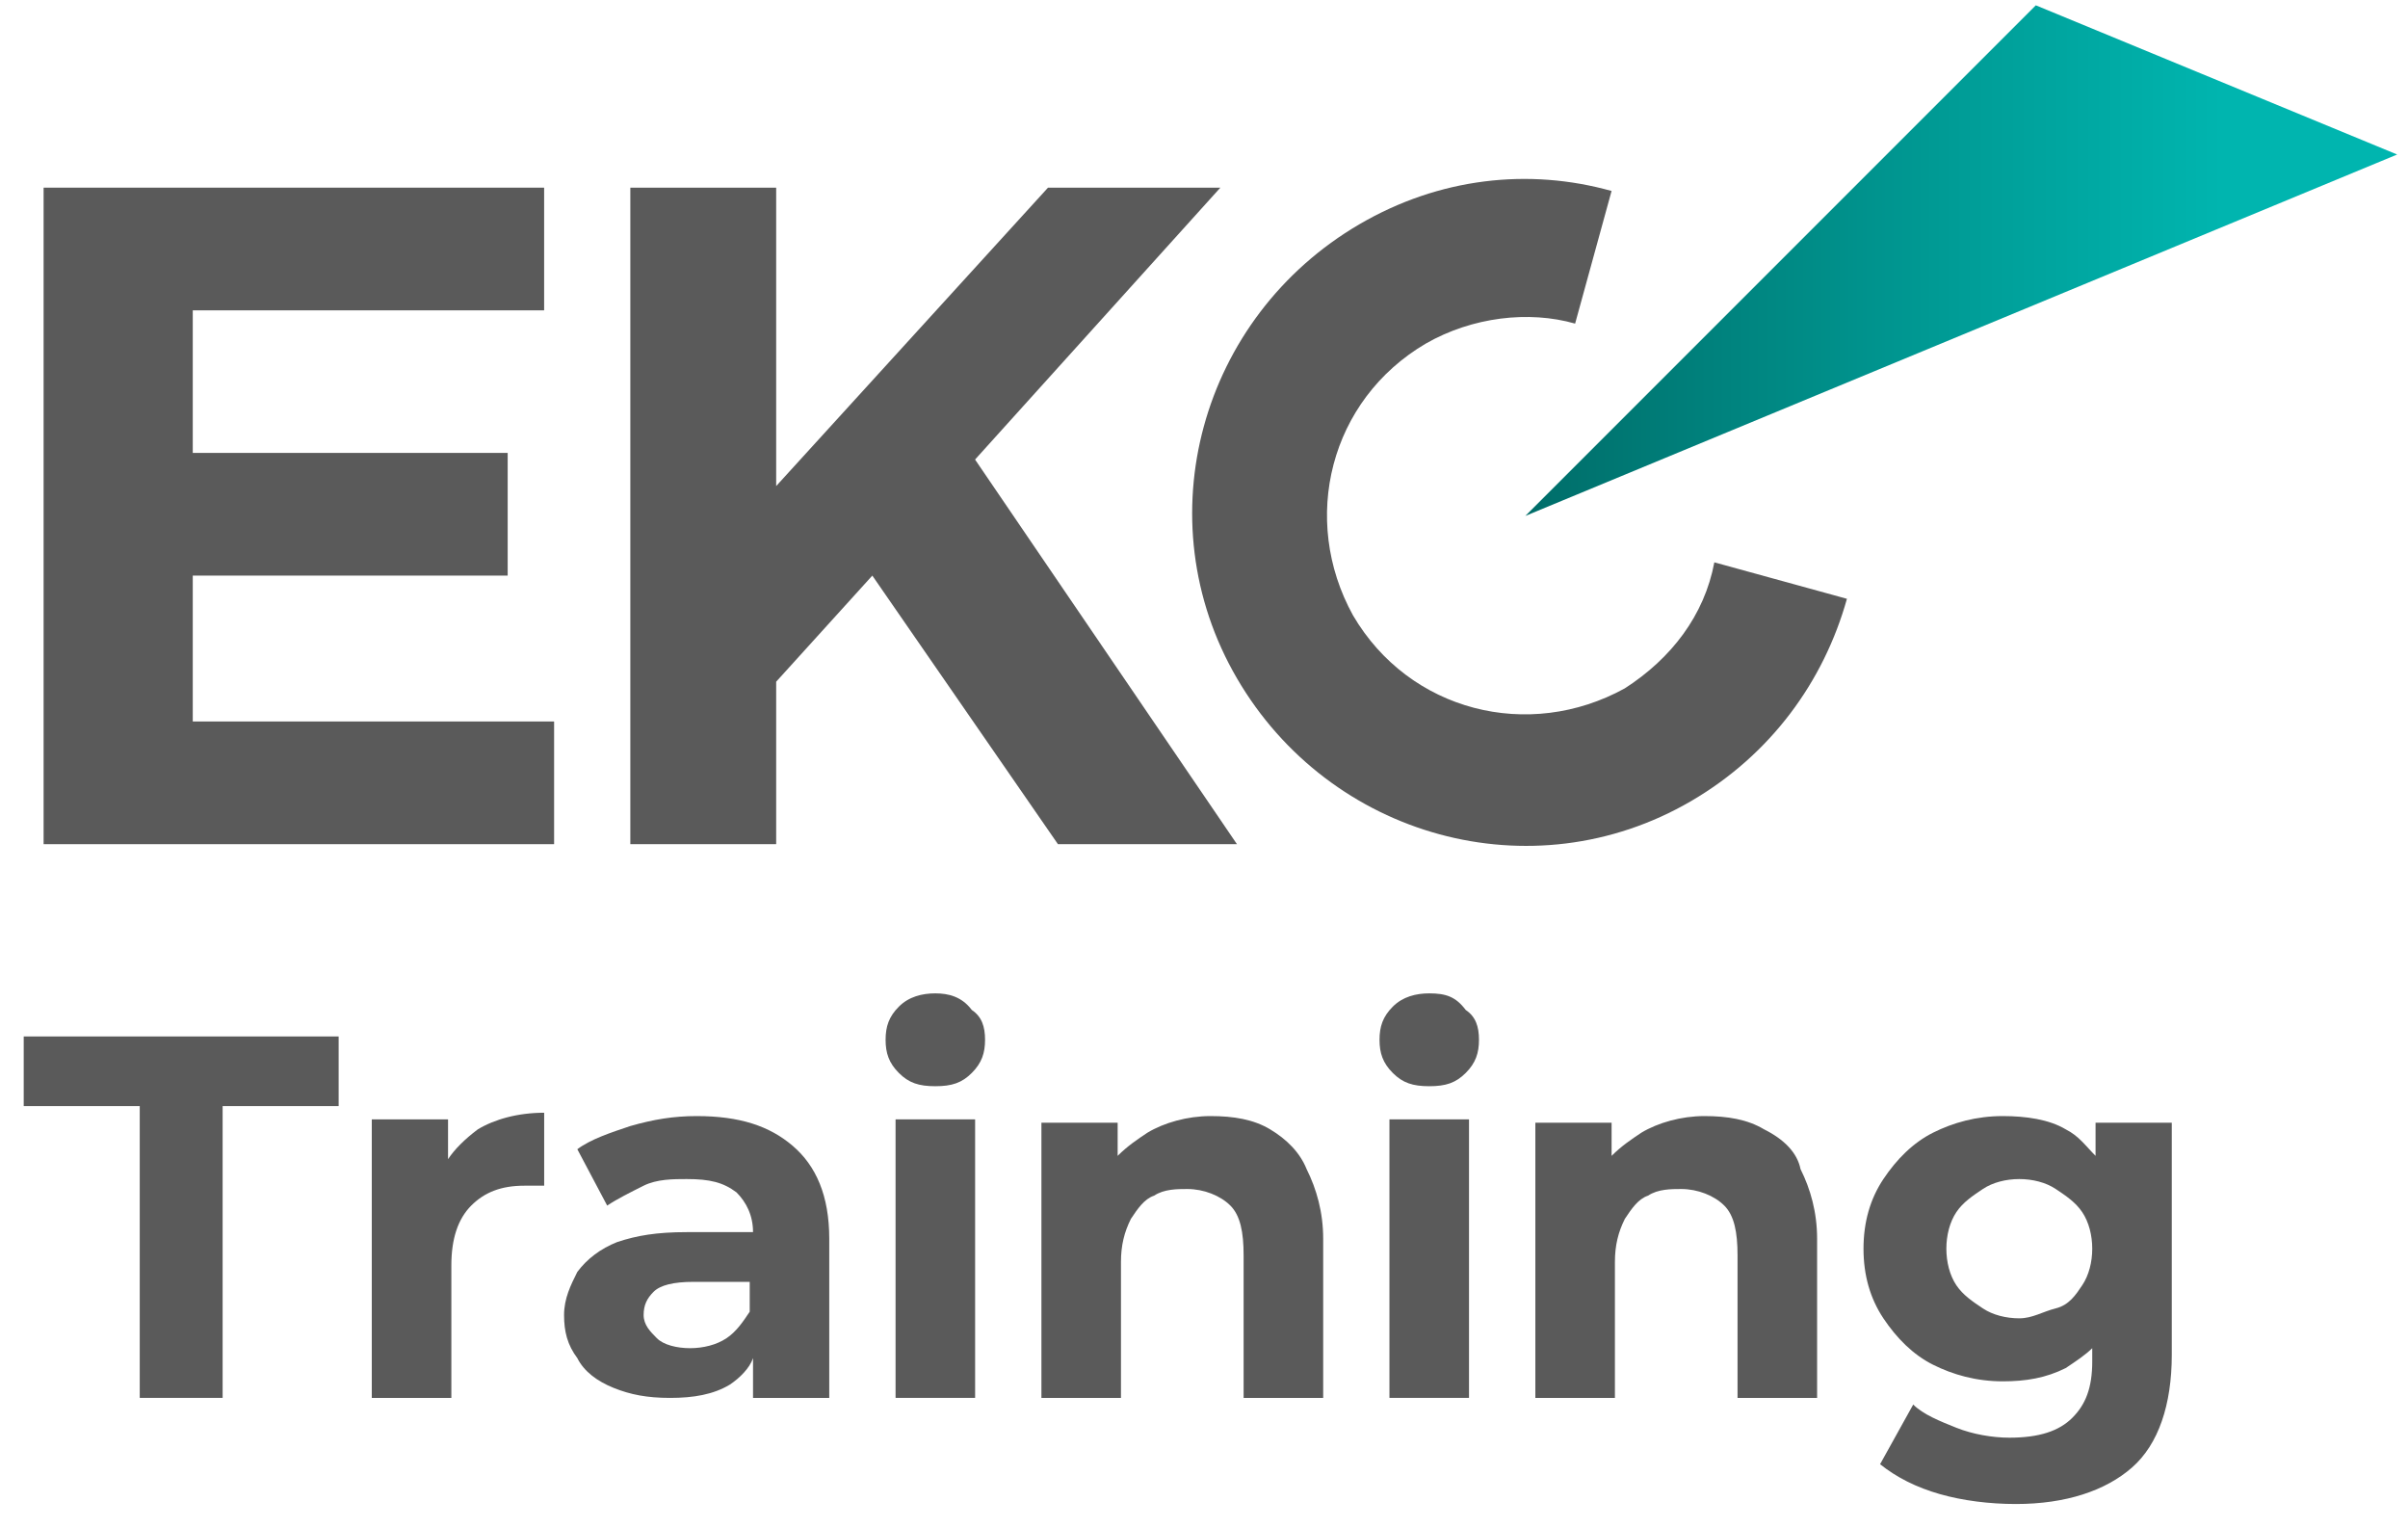 <?xml version="1.0" encoding="UTF-8"?> <svg xmlns="http://www.w3.org/2000/svg" width="93" height="59" viewBox="0 0 93 59" fill="none"><path d="M0.916 42.709H5.397V53.975H8.598V42.709H13.079V40.02H0.916V42.709Z" fill="#5A5A5A"></path><path d="M17.304 44.758V43.221H14.359V53.976H17.432V48.855C17.432 47.83 17.688 47.062 18.2 46.55C18.712 46.038 19.352 45.782 20.249 45.782C20.377 45.782 20.505 45.782 20.633 45.782C20.761 45.782 20.889 45.782 21.017 45.782V42.965C19.992 42.965 19.096 43.221 18.456 43.605C17.944 43.989 17.56 44.374 17.304 44.758Z" fill="#5A5A5A"></path><path d="M26.906 43.094C26.01 43.094 25.242 43.222 24.346 43.478C23.578 43.734 22.809 43.99 22.297 44.374L23.45 46.55C23.834 46.294 24.346 46.038 24.858 45.782C25.37 45.526 26.01 45.526 26.522 45.526C27.418 45.526 27.93 45.654 28.442 46.038C28.827 46.422 29.083 46.934 29.083 47.575H26.522C25.37 47.575 24.602 47.703 23.834 47.959C23.193 48.215 22.681 48.599 22.297 49.111C22.041 49.623 21.785 50.135 21.785 50.775C21.785 51.415 21.913 51.928 22.297 52.44C22.553 52.952 23.065 53.336 23.706 53.592C24.346 53.848 24.986 53.976 25.882 53.976C26.778 53.976 27.546 53.848 28.186 53.464C28.57 53.208 28.955 52.824 29.083 52.44V53.976H32.027V47.831C32.027 46.166 31.515 45.014 30.619 44.246C29.723 43.478 28.57 43.094 26.906 43.094ZM28.058 51.672C27.674 51.928 27.162 52.056 26.65 52.056C26.138 52.056 25.626 51.928 25.37 51.672C25.114 51.415 24.858 51.159 24.858 50.775C24.858 50.391 24.986 50.135 25.242 49.879C25.498 49.623 26.01 49.495 26.778 49.495H28.955V50.647C28.699 51.031 28.442 51.415 28.058 51.672Z" fill="#5A5A5A"></path><path d="M36.123 38.356C35.611 38.356 35.099 38.484 34.715 38.869C34.331 39.253 34.203 39.637 34.203 40.149C34.203 40.661 34.331 41.045 34.715 41.429C35.099 41.813 35.483 41.941 36.123 41.941C36.764 41.941 37.148 41.813 37.532 41.429C37.916 41.045 38.044 40.661 38.044 40.149C38.044 39.637 37.916 39.253 37.532 38.997C37.148 38.484 36.636 38.356 36.123 38.356Z" fill="#5A5A5A"></path><path d="M37.66 43.221H34.588V53.975H37.66V43.221Z" fill="#5A5A5A"></path><path d="M49.054 43.606C48.414 43.222 47.646 43.094 46.75 43.094C45.854 43.094 44.958 43.35 44.318 43.734C43.934 43.99 43.549 44.246 43.165 44.63V43.35H40.221V53.976H43.293V48.727C43.293 48.087 43.421 47.575 43.677 47.063C43.934 46.678 44.19 46.294 44.574 46.166C44.958 45.91 45.47 45.91 45.854 45.91C46.494 45.91 47.134 46.166 47.518 46.55C47.902 46.934 48.03 47.575 48.03 48.471V53.976H51.103V47.831C51.103 46.806 50.847 45.91 50.463 45.142C50.207 44.502 49.695 43.99 49.054 43.606Z" fill="#5A5A5A"></path><path d="M56.735 43.221H53.662V53.975H56.735V43.221Z" fill="#5A5A5A"></path><path d="M55.2 38.356C54.688 38.356 54.175 38.484 53.791 38.869C53.407 39.253 53.279 39.637 53.279 40.149C53.279 40.661 53.407 41.045 53.791 41.429C54.175 41.813 54.56 41.941 55.2 41.941C55.84 41.941 56.224 41.813 56.608 41.429C56.992 41.045 57.12 40.661 57.12 40.149C57.12 39.637 56.992 39.253 56.608 38.997C56.224 38.484 55.84 38.356 55.2 38.356Z" fill="#5A5A5A"></path><path d="M68.131 43.606C67.49 43.222 66.722 43.094 65.826 43.094C64.93 43.094 64.034 43.35 63.394 43.734C63.01 43.99 62.626 44.246 62.242 44.63V43.35H59.297V53.976H62.37V48.727C62.37 48.087 62.498 47.575 62.754 47.063C63.01 46.678 63.266 46.294 63.65 46.166C64.034 45.91 64.546 45.91 64.93 45.91C65.57 45.91 66.21 46.166 66.594 46.55C66.978 46.934 67.106 47.575 67.106 48.471V53.976H70.179V47.831C70.179 46.806 69.923 45.91 69.539 45.142C69.411 44.502 68.899 43.99 68.131 43.606Z" fill="#5A5A5A"></path><path d="M80.933 43.222V44.63C80.549 44.246 80.292 43.862 79.78 43.606C79.14 43.222 78.244 43.094 77.348 43.094C76.324 43.094 75.427 43.35 74.659 43.734C73.891 44.118 73.251 44.758 72.739 45.526C72.227 46.294 71.971 47.191 71.971 48.215C71.971 49.239 72.227 50.135 72.739 50.903C73.251 51.672 73.891 52.312 74.659 52.696C75.427 53.08 76.324 53.336 77.348 53.336C78.244 53.336 79.012 53.208 79.78 52.824C80.164 52.568 80.549 52.312 80.805 52.056V52.568C80.805 53.592 80.548 54.232 80.036 54.744C79.524 55.256 78.756 55.512 77.604 55.512C76.964 55.512 76.196 55.384 75.555 55.128C74.915 54.872 74.275 54.616 73.891 54.232L72.611 56.536C73.251 57.049 74.019 57.433 74.915 57.689C75.811 57.945 76.836 58.073 77.86 58.073C79.78 58.073 81.317 57.561 82.341 56.664C83.365 55.768 83.877 54.232 83.877 52.312V43.35H80.933V43.222ZM80.42 49.623C80.164 50.007 79.908 50.391 79.396 50.519C78.884 50.647 78.5 50.903 77.988 50.903C77.476 50.903 76.964 50.775 76.58 50.519C76.196 50.263 75.811 50.007 75.555 49.623C75.299 49.239 75.171 48.727 75.171 48.215C75.171 47.703 75.299 47.191 75.555 46.806C75.811 46.422 76.196 46.166 76.58 45.91C76.964 45.654 77.476 45.526 77.988 45.526C78.5 45.526 79.012 45.654 79.396 45.91C79.78 46.166 80.164 46.422 80.42 46.806C80.677 47.191 80.805 47.703 80.805 48.215C80.805 48.727 80.677 49.239 80.42 49.623Z" fill="#5A5A5A"></path><path d="M7.445 11.983V17.488H19.607V22.225H7.445V27.858H21.4V32.595H1.684V7.246H21.015V11.983H7.445Z" fill="#5A5A5A"></path><path d="M33.69 22.225L29.977 26.322V32.595H24.344V7.246H29.977V18.768L40.475 7.246H47.132L37.658 17.744L47.773 32.595H40.859L33.69 22.225Z" fill="#5A5A5A"></path><path d="M62.753 26.578C59.041 28.626 54.431 27.474 52.255 23.761C50.207 20.048 51.359 15.44 55.072 13.263C56.864 12.239 59.041 11.983 60.833 12.495L62.241 7.374C59.041 6.478 55.584 6.862 52.511 8.654C46.366 12.239 44.189 20.048 47.774 26.194C51.359 32.339 59.169 34.515 65.314 30.931C68.386 29.138 70.435 26.322 71.331 23.121L66.21 21.713C65.826 23.761 64.546 25.425 62.753 26.578Z" fill="#5A5A5A"></path><path d="M58.91 19.921L92.581 5.966L78.626 0.205L58.91 19.921Z" fill="url(#paint0_linear_13285_166817)"></path><defs><linearGradient id="paint0_linear_13285_166817" x1="58.959" y1="10.063" x2="92.618" y2="10.063" gradientUnits="userSpaceOnUse"><stop offset="0.002" stop-color="#006D69"></stop><stop offset="0.478" stop-color="#009B95"></stop><stop offset="0.799" stop-color="#00B5AF"></stop><stop offset="1" stop-color="#00B5AF"></stop></linearGradient></defs></svg> 